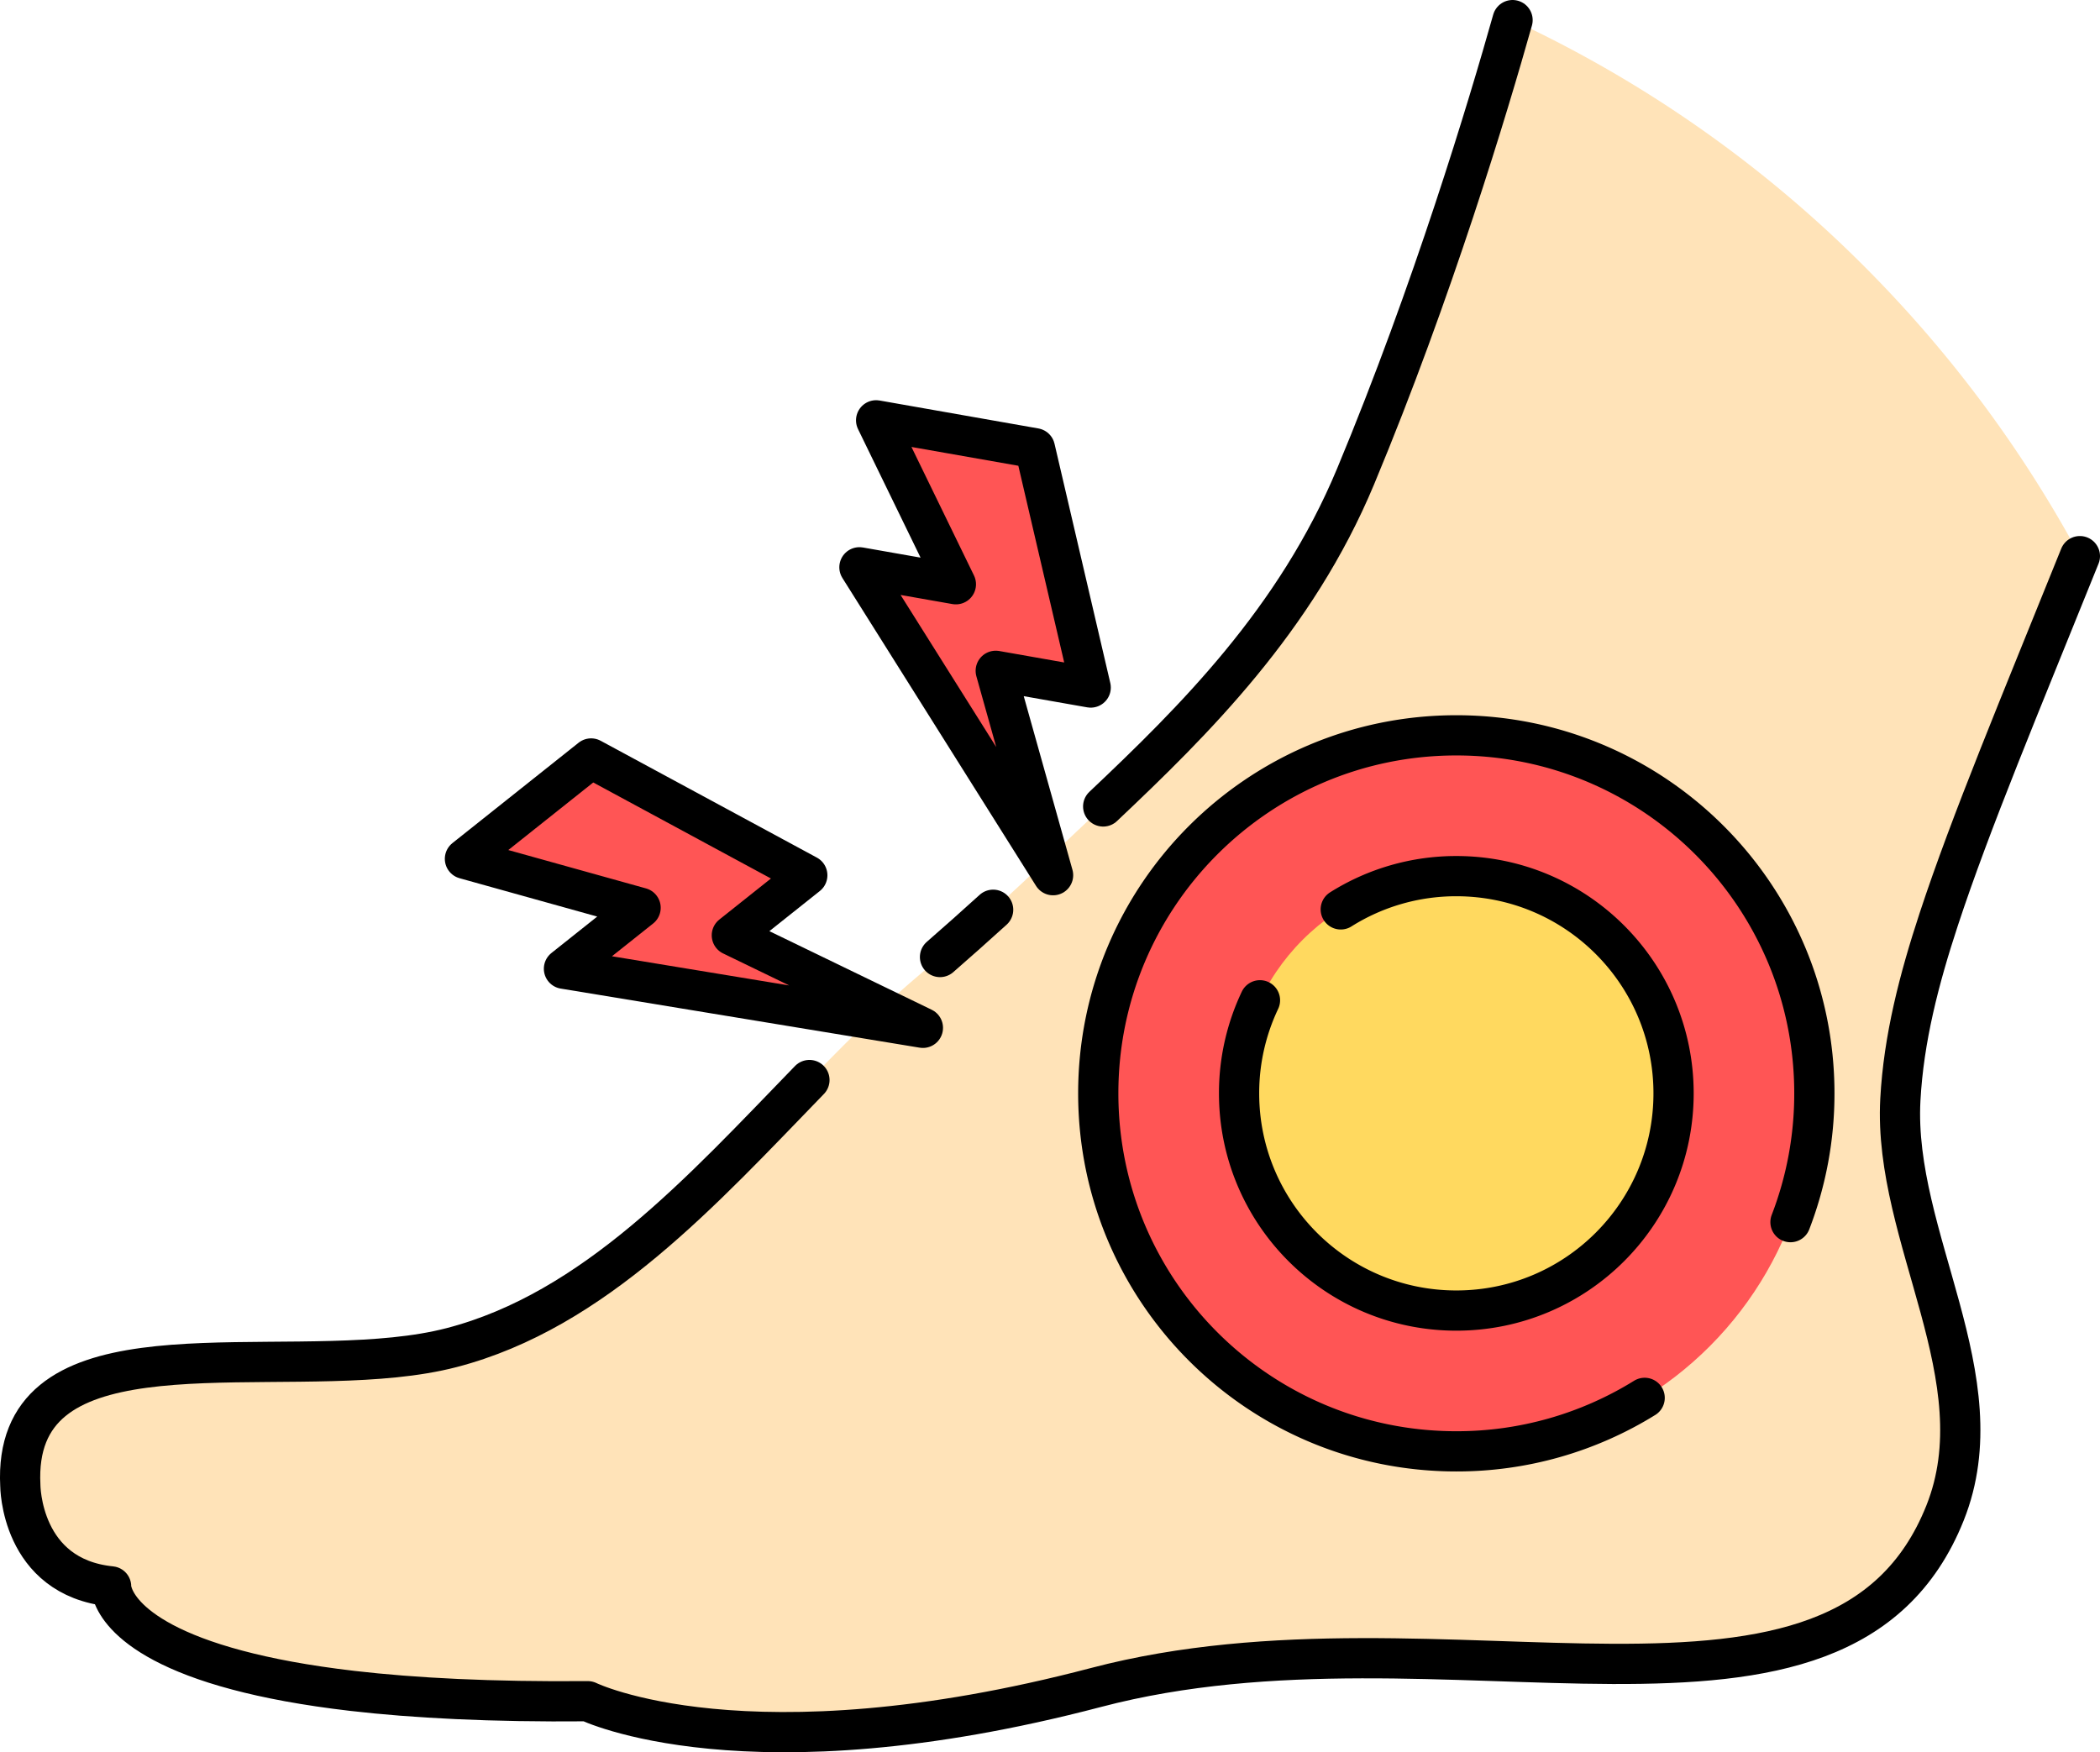 <svg id="&#x421;&#x43B;&#x43E;&#x439;_1" viewBox="0 0 2039.06 1701.67" xmlns="http://www.w3.org/2000/svg"><path d="m2575.67 1967.18c3.19-59.44 18.32-117.58 37.22-175.05 31.08-94.55 79.22-209.2 137.11-352.88a1208.7 1208.7 0 0 0 -181.61-252.67q-26.71-28.56-55.19-55.35a1192.64 1192.64 0 0 0 -314.06-212.53c-23.5 83.43-77.33 263-152.38 443.1-68.55 164.55-193.93 271.06-291 364-45.86 43.88-91.3 84.91-135.81 122.82-142.19 121.12-266.56 311.42-451 359.32-17.12 4.45-35.7 7.42-55.2 9.42-156.25 16-371.38-30.23-363.54 124.34 0 0 0 89.18 88.16 98.11 0 0-1.84 48.26 122.49 81.29 29.57 7.89 66.28 14.9 111.87 20.21 59.67 6.9 134.51 10.85 228.46 10 0 0 154.27 75.81 493.63-13.37s722.84 84.68 824.26-169.42c52.08-130.58-50.61-267.32-43.41-401.34z" fill="#ffe3b8" transform="translate(-730.47 -899.17)"/><circle cx="1414.06" cy="1061.77" fill="#f55" r="347.66"/><g fill="none" stroke="#000" stroke-linecap="round" stroke-linejoin="round" stroke-width="39.06" transform="translate(-730.47 -899.17)"><path d="m2469 2086a346.82 346.82 0 0 0 23.18-125.07c0-192-155.65-347.66-347.66-347.66s-347.66 155.65-347.66 347.66 155.65 347.66 347.66 347.66a346 346 0 0 0 182.88-51.93"/><path d="m1516.42 1948c-103.94 107.15-208.71 223.82-347.48 259.86-17.12 4.45-35.7 7.42-55.2 9.42-156.25 16-371.38-30.23-363.54 124.34 0 0 0 89.18 88.16 98.11 0 0-1.84 48.26 122.49 81.29 29.57 7.89 66.28 14.9 111.87 20.21 59.67 6.9 134.51 10.85 228.46 10 0 0 154.27 75.81 493.63-13.37s722.84 84.68 824.26-169.42c52.09-130.52-50.6-267.26-43.4-401.27 3.19-59.44 18.32-117.58 37.22-175.05 31.08-94.55 79.22-209.2 137.11-352.88"/><path d="m1694.79 1782.64q-26 23.61-51.59 45.91"/><path d="m2199.14 918.7c-23.5 83.43-77.33 263-152.38 443.1-58.14 139.56-157.15 237.36-245.12 320.53"/></g><path d="m573.96 736.56 209.91 113.44-73.27 58.3 185.52 89.84-348.53-57.38 74.42-59.2-170.56-47.53z" fill="#f55"/><path d="m573.96 736.56 209.91 113.44-73.27 58.3 185.52 89.84-348.53-57.38 74.42-59.2-170.56-47.53z" fill="none" stroke="#000" stroke-linecap="round" stroke-linejoin="round" stroke-width="39.06"/><path d="m1004.88 435.31 54.17 232.37-92.21-16.24 55.68 198.47-188.03-299.01 93.66 16.48-77.45-159.21z" fill="#f55"/><path d="m1004.88 435.31 54.17 232.37-92.21-16.24 55.68 198.47-188.03-299.01 93.66 16.48-77.45-159.21z" fill="none" stroke="#000" stroke-linecap="round" stroke-linejoin="round" stroke-width="39.06"/><circle cx="1414.06" cy="1061.77" fill="#ffd95f" r="210.94"/><path d="m1953.88 1870.56a210.12 210.12 0 0 0 -20.29 90.38c0 116.5 94.44 210.94 210.94 210.94s210.94-94.44 210.94-210.94-94.47-210.94-210.94-210.94a210 210 0 0 0 -112.21 32.29" fill="none" stroke="#000" stroke-linecap="round" stroke-linejoin="round" stroke-width="39.06" transform="translate(-730.47 -899.17)"/></svg>